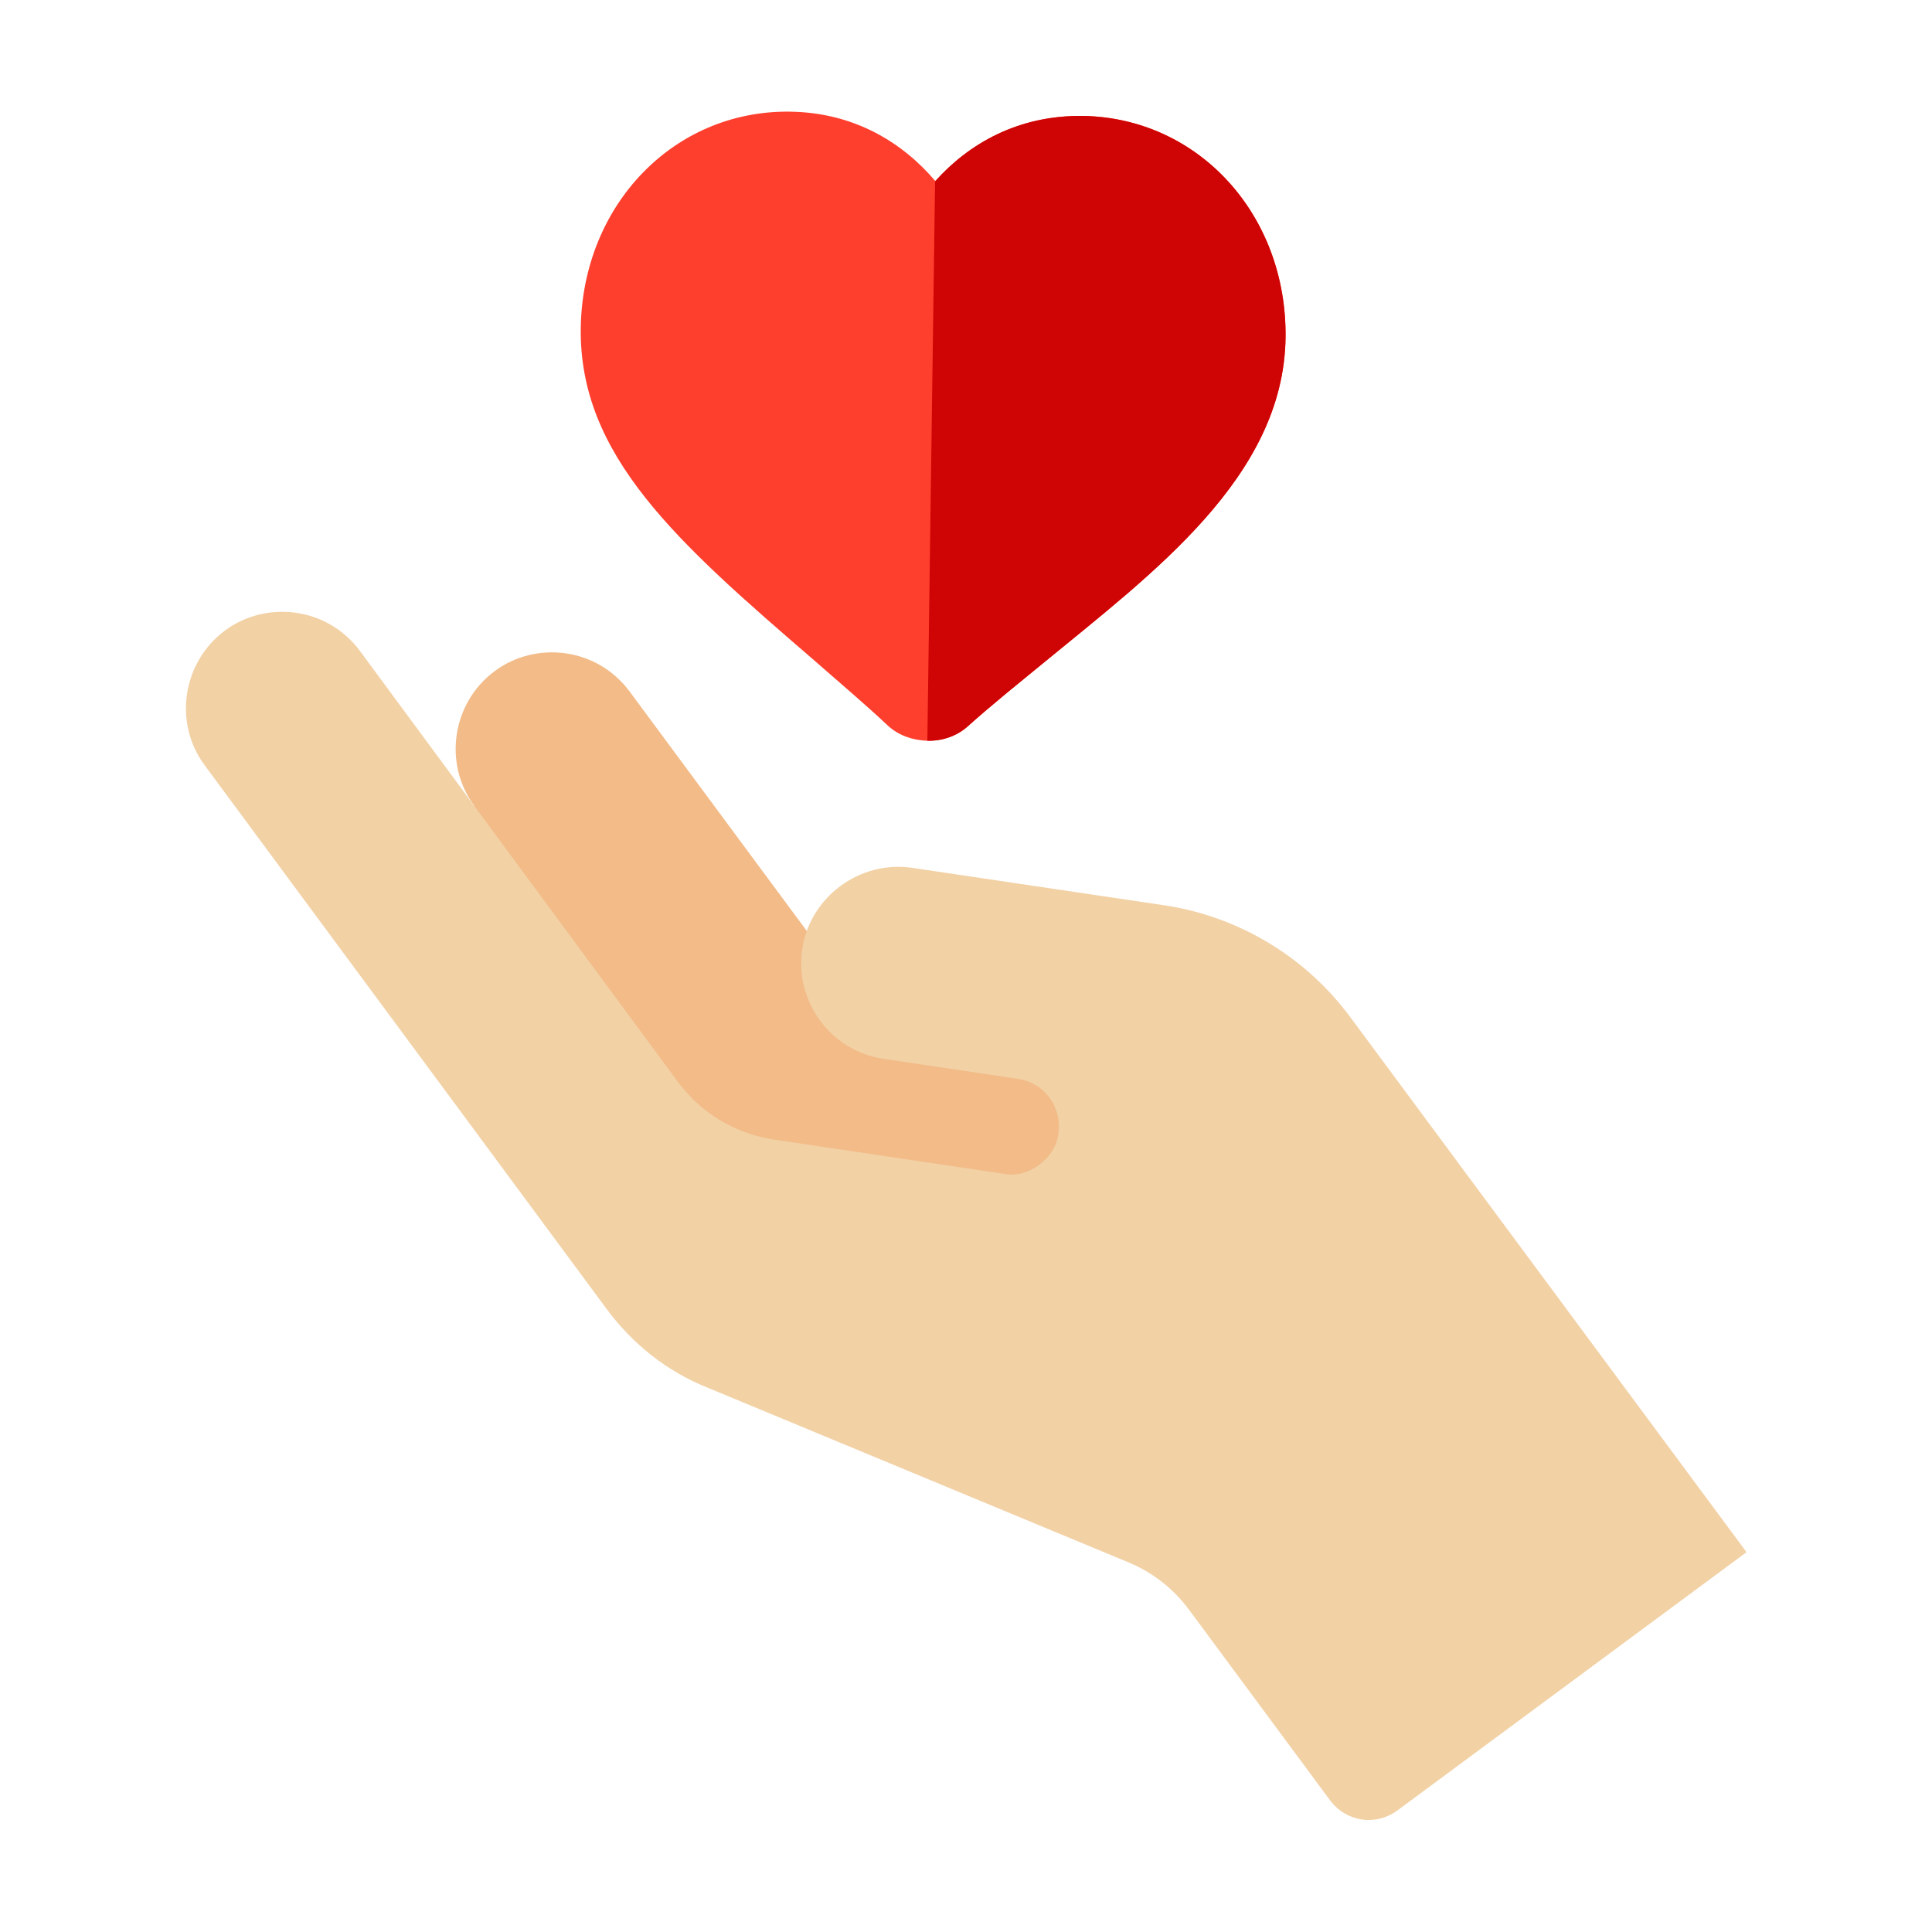 <?xml version="1.0" encoding="utf-8"?>
<!-- Generator: Adobe Illustrator 22.0.0, SVG Export Plug-In . SVG Version: 6.00 Build 0)  -->
<svg version="1.1" id="Capa_1" xmlns="http://www.w3.org/2000/svg" xmlns:xlink="http://www.w3.org/1999/xlink" x="0px" y="0px"
	 viewBox="0 0 500 500" style="enable-background:new 0 0 500 500;" xml:space="preserve">
<style type="text/css">
	.st0{fill:#F2BB88;}
	.st1{fill:#F2D1A5;}
	.st2{fill:#FF3F2E;}
	.st3{fill:#CF0404;}
</style>
<g>
	<path class="st0" d="M226.3,264.6l-63.4-85.7c-8.5-11.4-24.3-13.1-34.9-5.2c-11,8.2-13.4,23.9-5.2,34.9l0.6,40.9l50.1,59.9l63,53.1
		c0.5-14.6,7.6-28.8,20.2-38.1c3-2.2,66.5-48.5,69.8-50L226.3,264.6z"/>
	<path class="st1" d="M236.1,224.6c-13.6-2-26.5,7.5-28.5,21.1c-2,13.1,7.1,26.2,20.9,28.3l34.9,5.2c7.2,1.1,11.5,7.6,10.5,14.2
		c-0.6,6.2-7.8,11.7-14,10.4l-59.7-8.9c-9.8-1.5-18.6-6.7-24.6-14.7L93.1,168.4c-8.5-11.4-24.3-13.1-34.9-5.2
		c-11,8.2-13.4,23.9-5.2,34.9l104.1,140.8c6.7,9,15.6,16.1,26.2,20.3l108.9,45.2c6.4,2.7,11.6,6.9,15.6,12.3l36.4,49.2
		c4.2,5.6,11.8,6.8,17.5,2.6l90.3-66.8L349.5,263.3c-11.6-15.7-28.9-26.1-48.1-29L236.1,224.6z"/>
	<g>
		<path class="st2" d="M332.7,87.4c-0.5,36.1-34.5,61-62.7,84.2c-6.2,5.1-13,10.5-19.8,16.6c-2.8,2.4-6.5,3.6-10.2,3.5
			s-7.3-1.3-10.1-3.8c-6.6-6.2-13.3-11.8-19.3-17.1c-35.4-30.5-60.8-52.9-60.3-86c0.5-31.8,24.1-56.3,54.1-55.9
			c16.8,0.2,29.3,8.1,37.7,18c8.7-9.7,21.4-17.1,38.2-16.9C310.2,30.5,333.1,55.6,332.7,87.4z"/>
		<path class="st3" d="M332.7,87.4c-0.5,36.1-34.5,61-62.7,84.2c-6.2,5.1-13,10.5-19.8,16.6c-2.8,2.4-6.5,3.6-10.2,3.5L242,46.9
			c8.7-9.7,21.4-17.1,38.2-16.9C310.2,30.5,333.1,55.6,332.7,87.4z"/>
	</g>
</g>
</svg>
